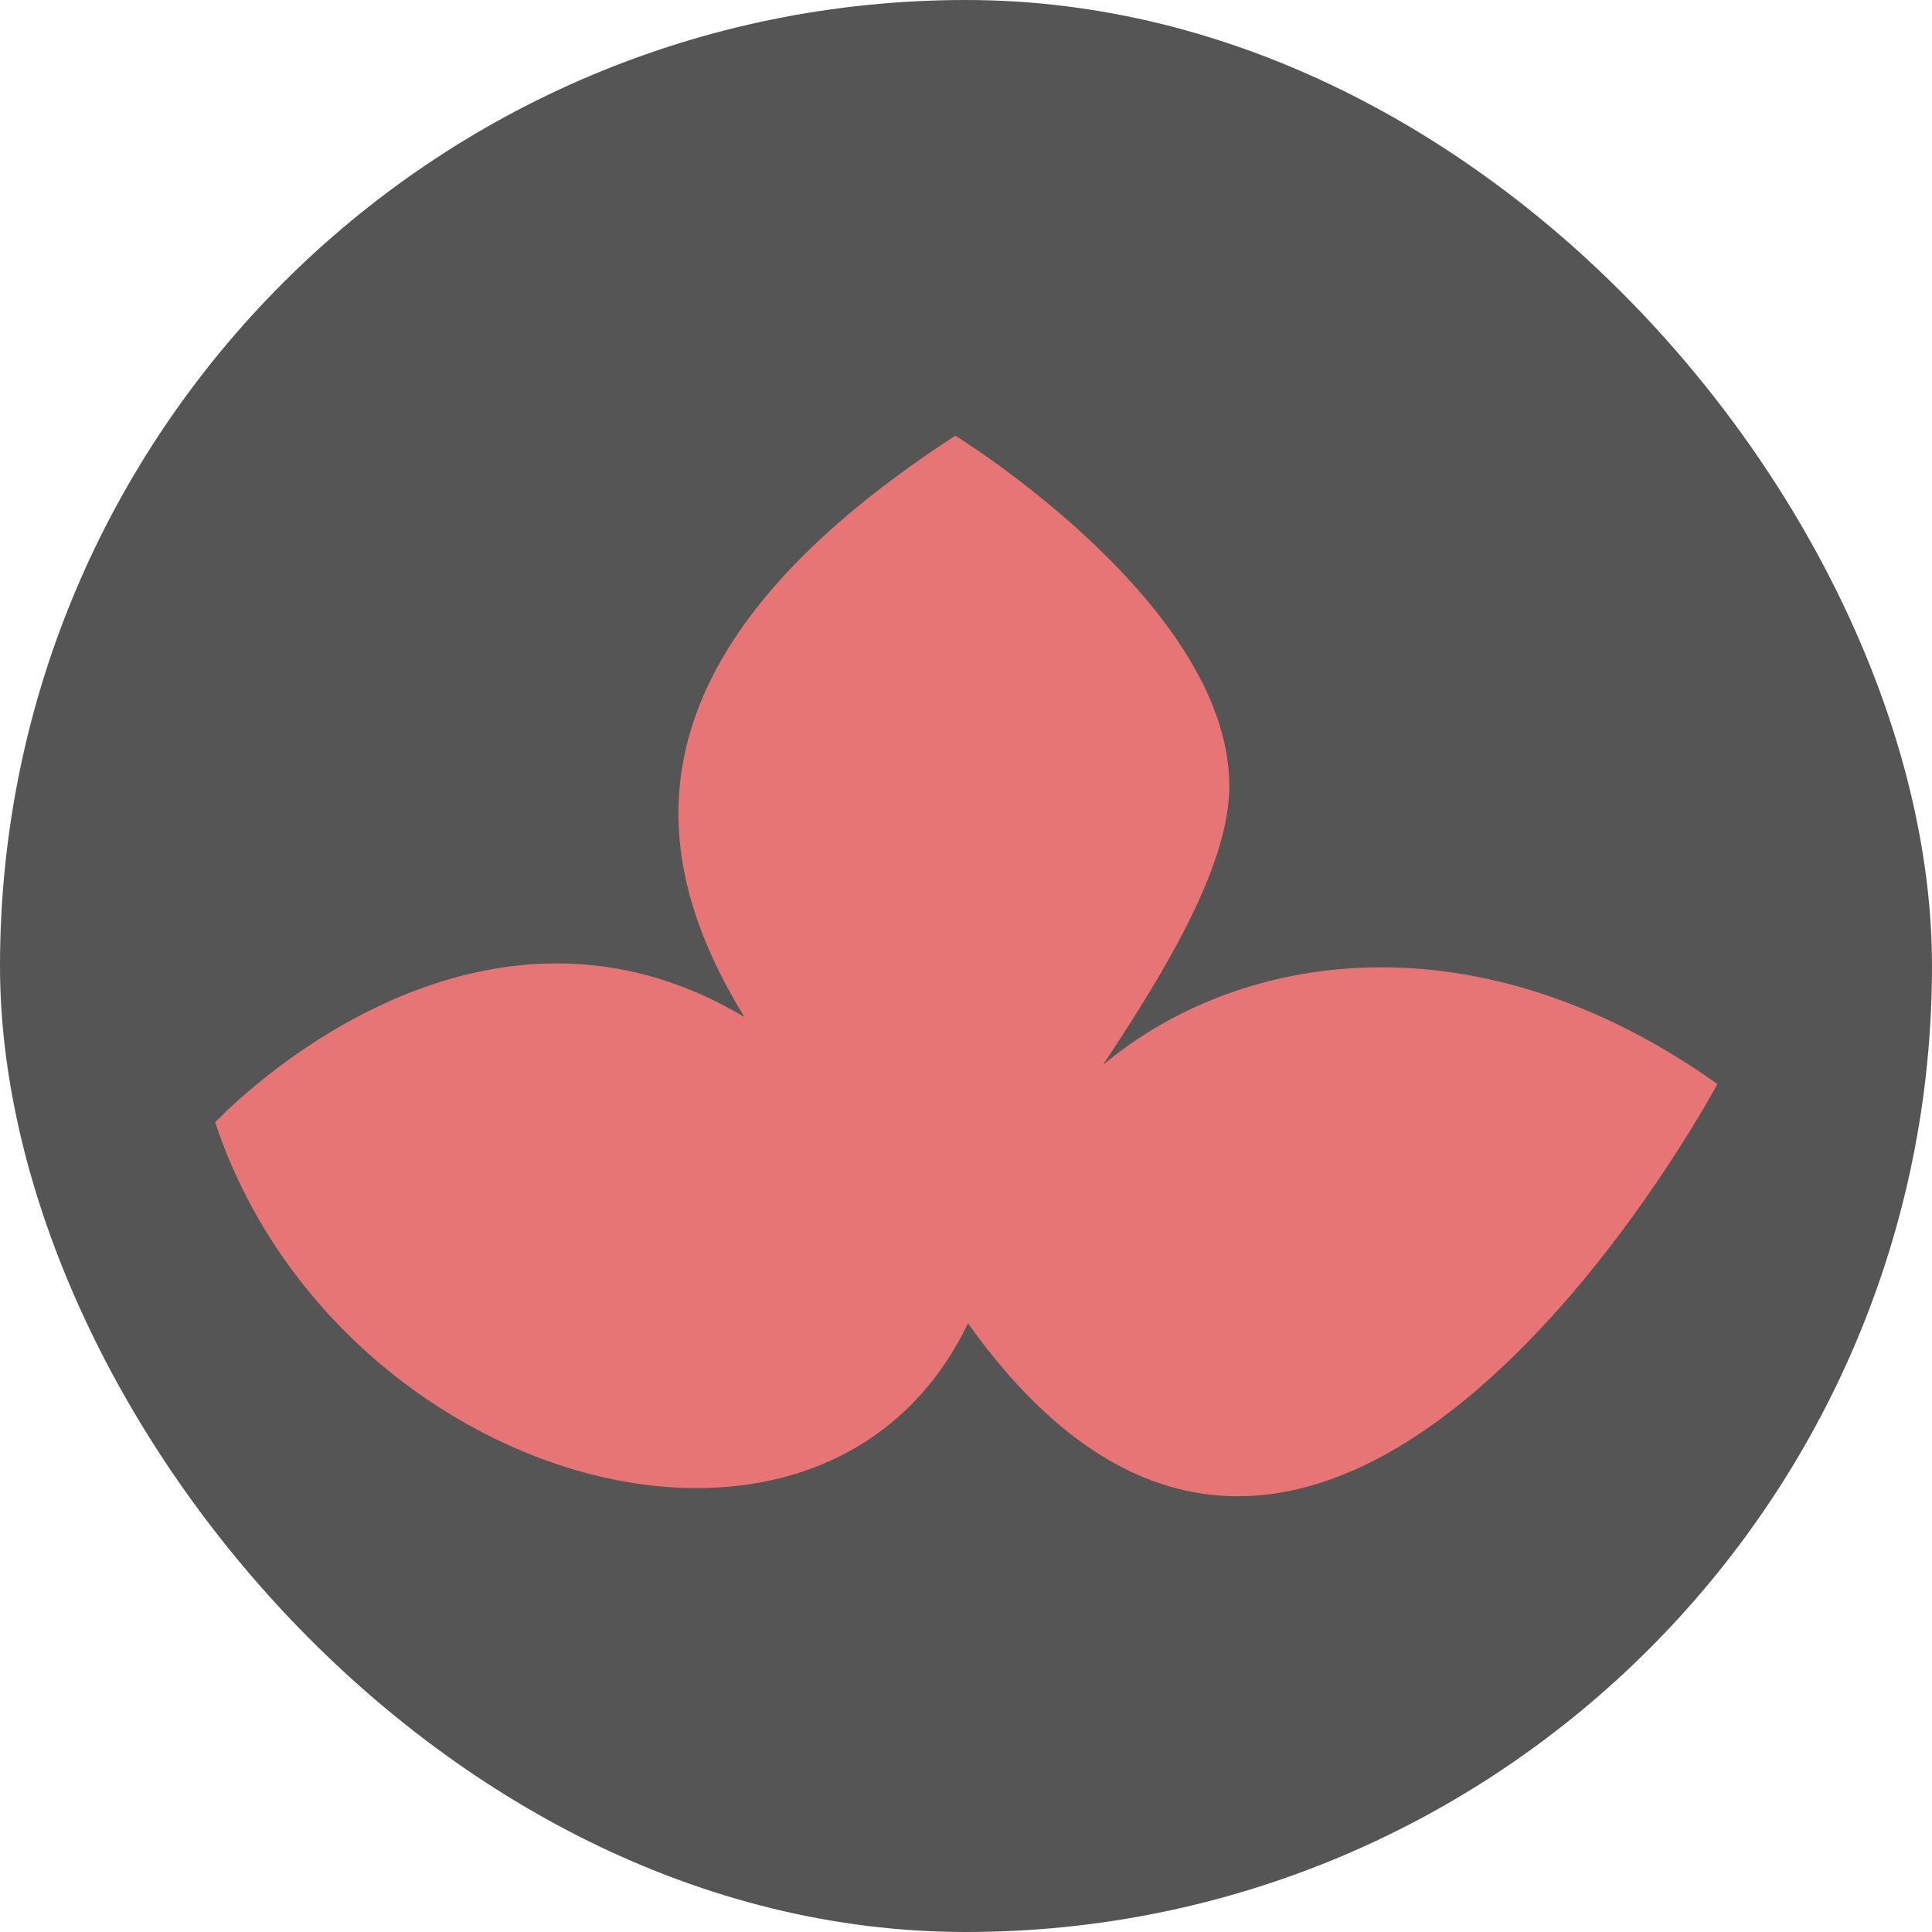 <svg xmlns="http://www.w3.org/2000/svg" version="1.1" xmlns:xlink="http://www.w3.org/1999/xlink" xmlns:svgjs="http://svgjs.com/svgjs" width="1000" height="1000"><rect width="1000" height="1000" rx="500" ry="500" fill="#555555"></rect><g transform="matrix(17.391,0,0,17.391,97.437,213.104)"><svg xmlns="http://www.w3.org/2000/svg" version="1.1" xmlns:xlink="http://www.w3.org/1999/xlink" xmlns:svgjs="http://svgjs.com/svgjs" width="46" height="33"><svg width="46" height="33" viewBox="0 0 46 33" fill="none" xmlns="http://www.w3.org/2000/svg">
<path d="M27.22 19.444C29.101 16.623 30.907 13.588 30.982 11.293C31.139 5.818 22.83 0.714 22.83 0.714C12.659 7.317 13.675 13.318 16.553 18.015C8.295 13.086 0.801 21.15 0.801 21.15C4.369 31.886 18.861 36.156 23.207 27.132C33.792 41.969 45.511 20.009 45.511 20.009C38.451 14.986 31.384 15.964 27.22 19.444Z" fill="#E87576"></path>
</svg></svg></g></svg>